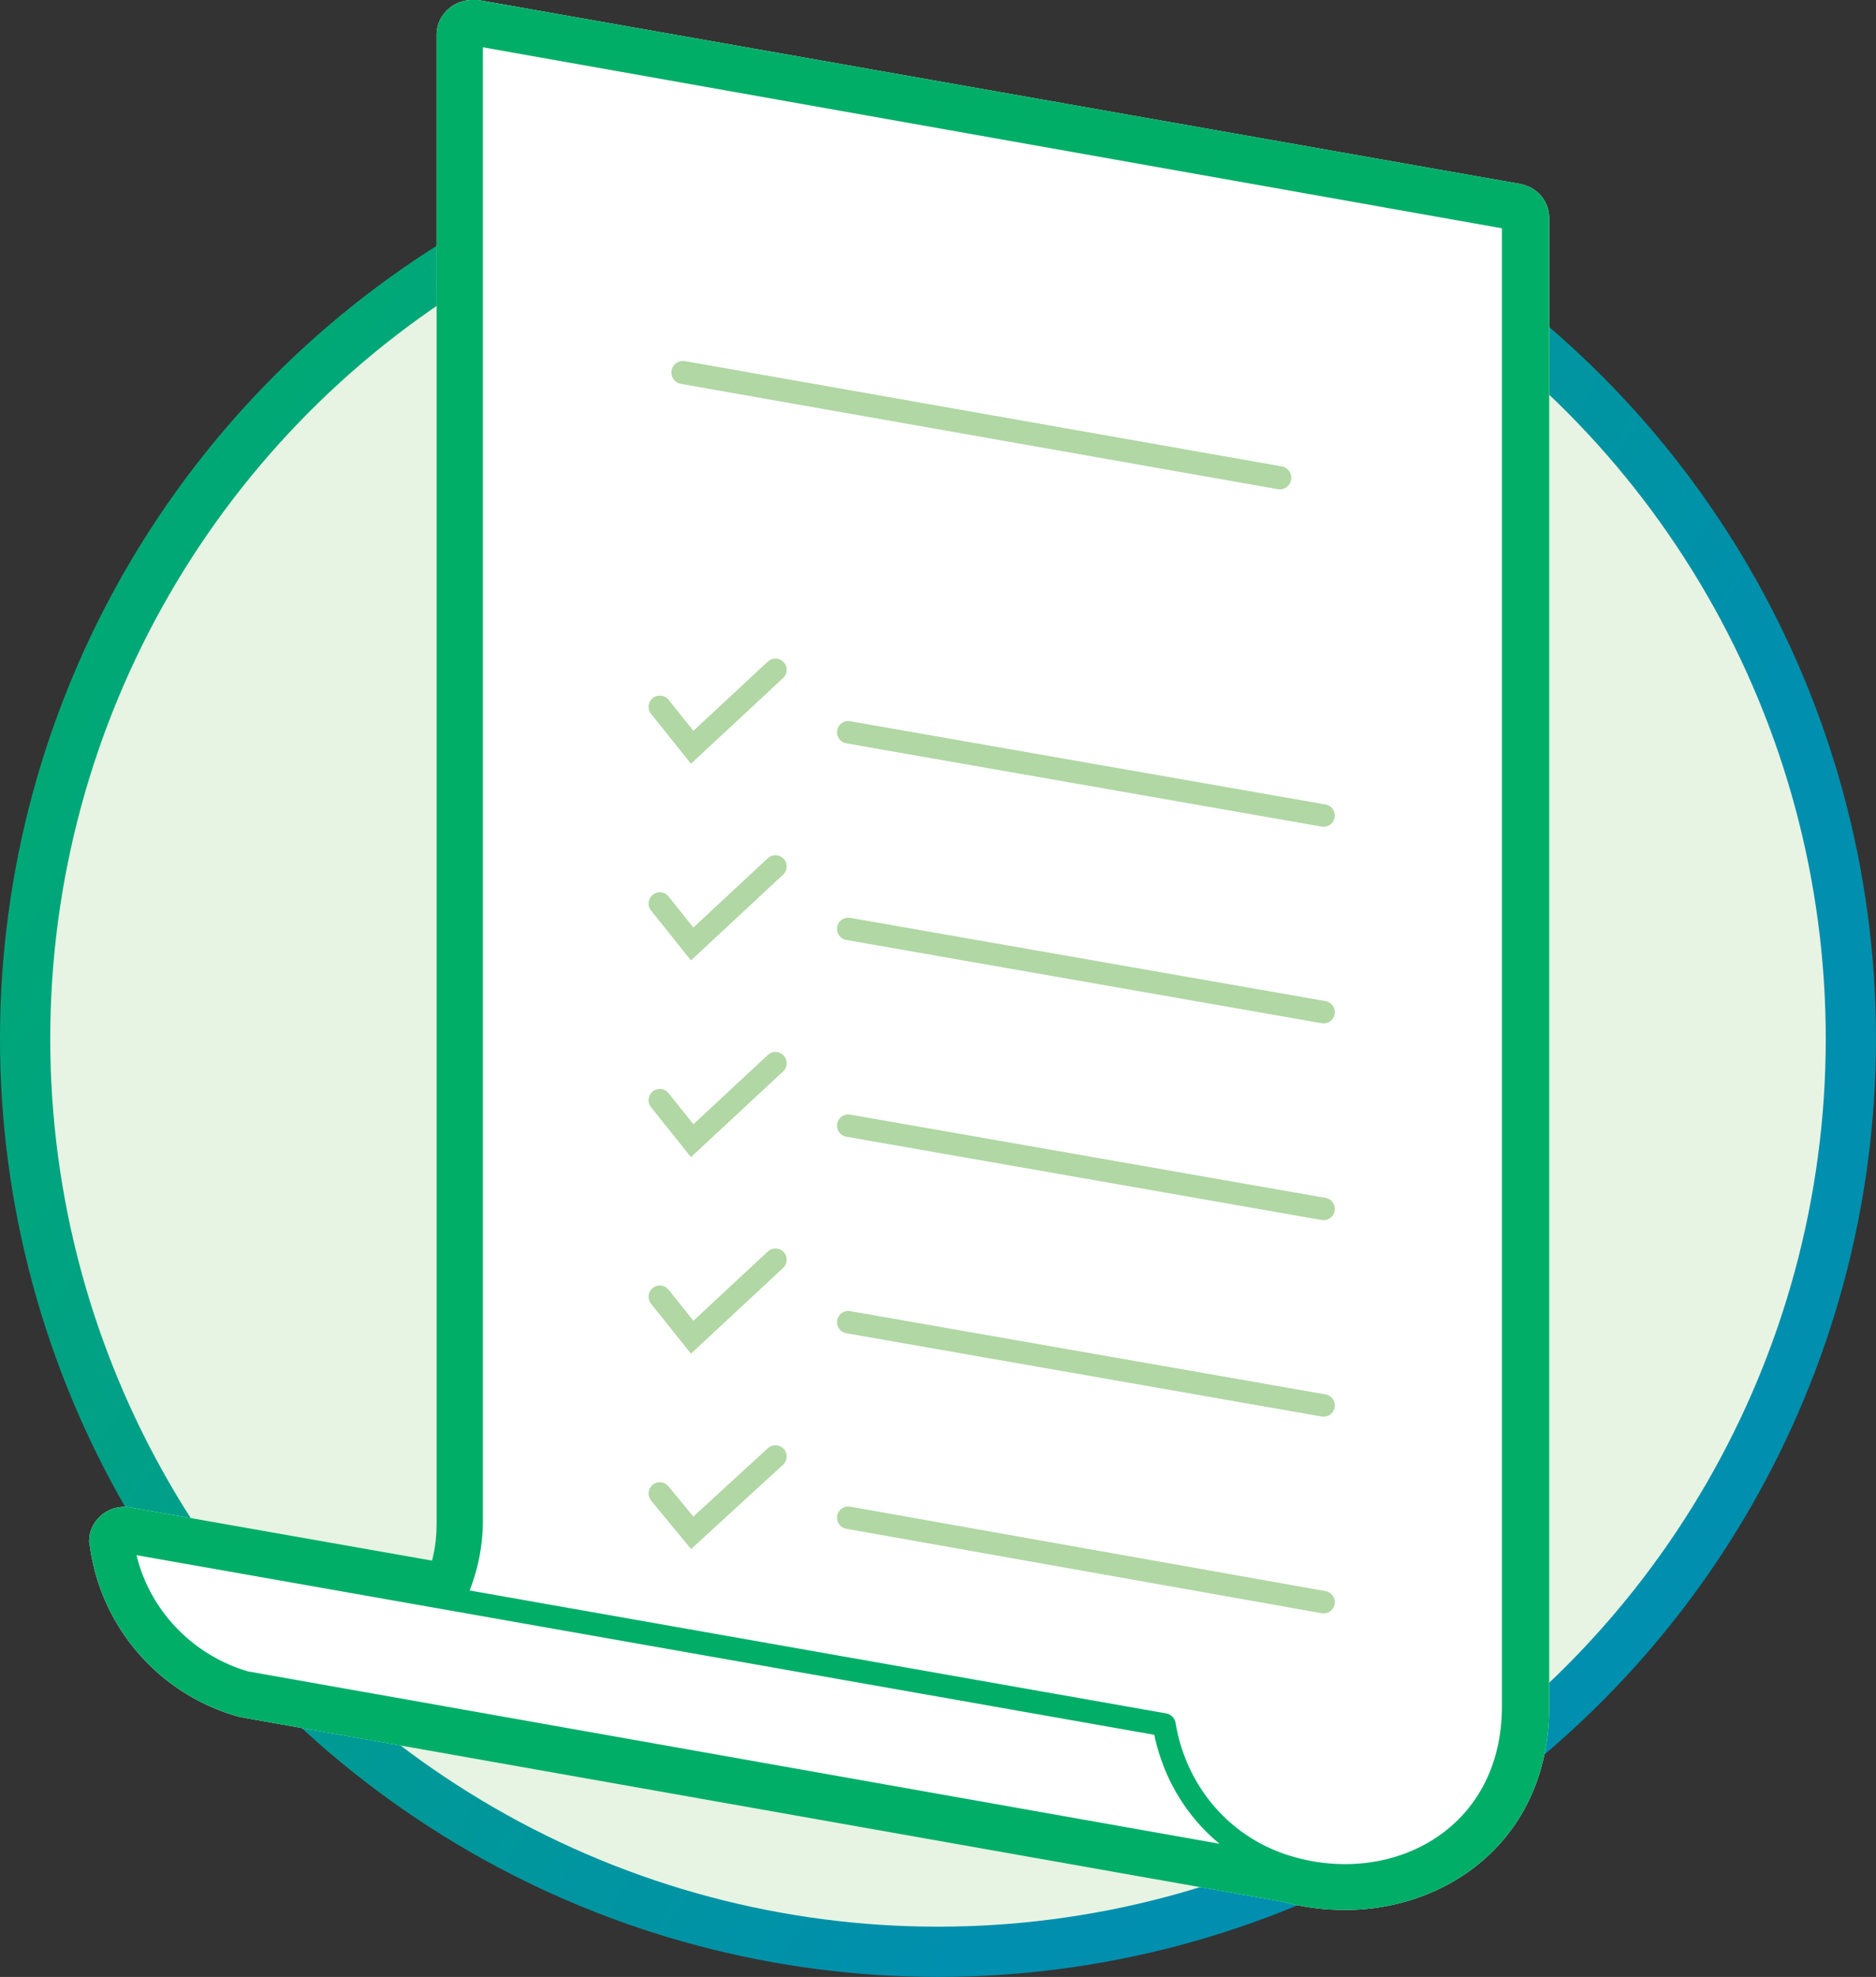 <svg width="56" height="59" viewBox="0 0 56 59" fill="none" xmlns="http://www.w3.org/2000/svg"><rect x="0" y="0" width="56" height="59" fill="#333333" stroke="none"/><circle cx="28" cy="31" r="27.25" fill="#E7F4E3" stroke="url(#paint0_linear)" stroke-width="1.5"/><path d="M13.413.242A1.09 1.09 0 0114.069 0h.207l31.106 5.49c.518.103.864.517.864 1.035v44.399c0 3.97-3.039 6.076-6.077 6.076-.621 0-1.243-.07-1.864-.242l-31.003-5.49-.173-.034a6.144 6.144 0 01-4.453-5.144c-.035-.103 0-.172 0-.276a1.05 1.05 0 011.208-.828l9.01 1.588c.104-.38.139-.76.139-1.174V1.036c0-.311.138-.587.38-.794z" fill="#fff"/><path d="M38.201 14.259l-17.814-3.142" stroke="#B1D7A4" stroke-width=".69" stroke-miterlimit="10" stroke-linecap="round"/><path d="M38.549 55.756L7.408 50.232h-.035c-1.968-.552-3.452-2.21-3.728-4.246l31.106 5.489c.345 2.071 1.795 3.728 3.798 4.28zm0 0c3.21.898 6.629-.967 6.629-4.834V6.524L14.07 1v44.364a5.39 5.39 0 01-.518 2.313" stroke="#00AE68" stroke-width=".69" stroke-linecap="round" stroke-linejoin="round"/><path d="M25.32 27.722l14.19 2.485m-16.362-4.349l-2.486 2.314-.967-1.209m5.625-5.109l14.19 2.485M23.148 19.99l-2.486 2.312-.967-1.208m5.625 12.5l14.19 2.486m-16.362-4.35l-2.486 2.313-.967-1.209m5.625 6.625l14.19 2.486m-16.362-4.35l-2.486 2.313-.967-1.209m5.625 6.596l14.19 2.52m-16.362-4.348l-2.486 2.278-.967-1.173" stroke="#B1D7A4" stroke-width=".67" stroke-miterlimit="10" stroke-linecap="round"/><path d="M14.069 1.036L45.175 6.56v44.364c0 3.21-2.382 5.04-5.04 5.04a5.153 5.153 0 01-1.623-.241h.035l-.518-.173c.138.069.31.104.483.138L7.44 50.198h-.07c-1.967-.552-3.452-2.209-3.728-4.246l9.805 1.726.035-.034A4.47 4.47 0 0014 45.331l.069-44.295zm0-1.036a1.09 1.09 0 00-.656.242 1.03 1.03 0 00-.38.794V45.4c0 .414-.035.794-.138 1.174l-9.011-1.588a1.05 1.05 0 00-1.208.828c0 .104-.035.173 0 .276a6.144 6.144 0 004.453 5.144l.173.035 31.003 5.49a6.914 6.914 0 001.864.241c3.038 0 6.077-2.106 6.077-6.076V6.525c0-.518-.346-.932-.864-1.036L14.276 0h-.207z" fill="#00AE68"/><defs><linearGradient id="paint0_linear" x1="1.157" y1="3.734" x2="45.286" y2="32.235" gradientUnits="userSpaceOnUse"><stop stop-color="#00AE68"/><stop offset="1" stop-color="#008FAE"/></linearGradient></defs></svg>